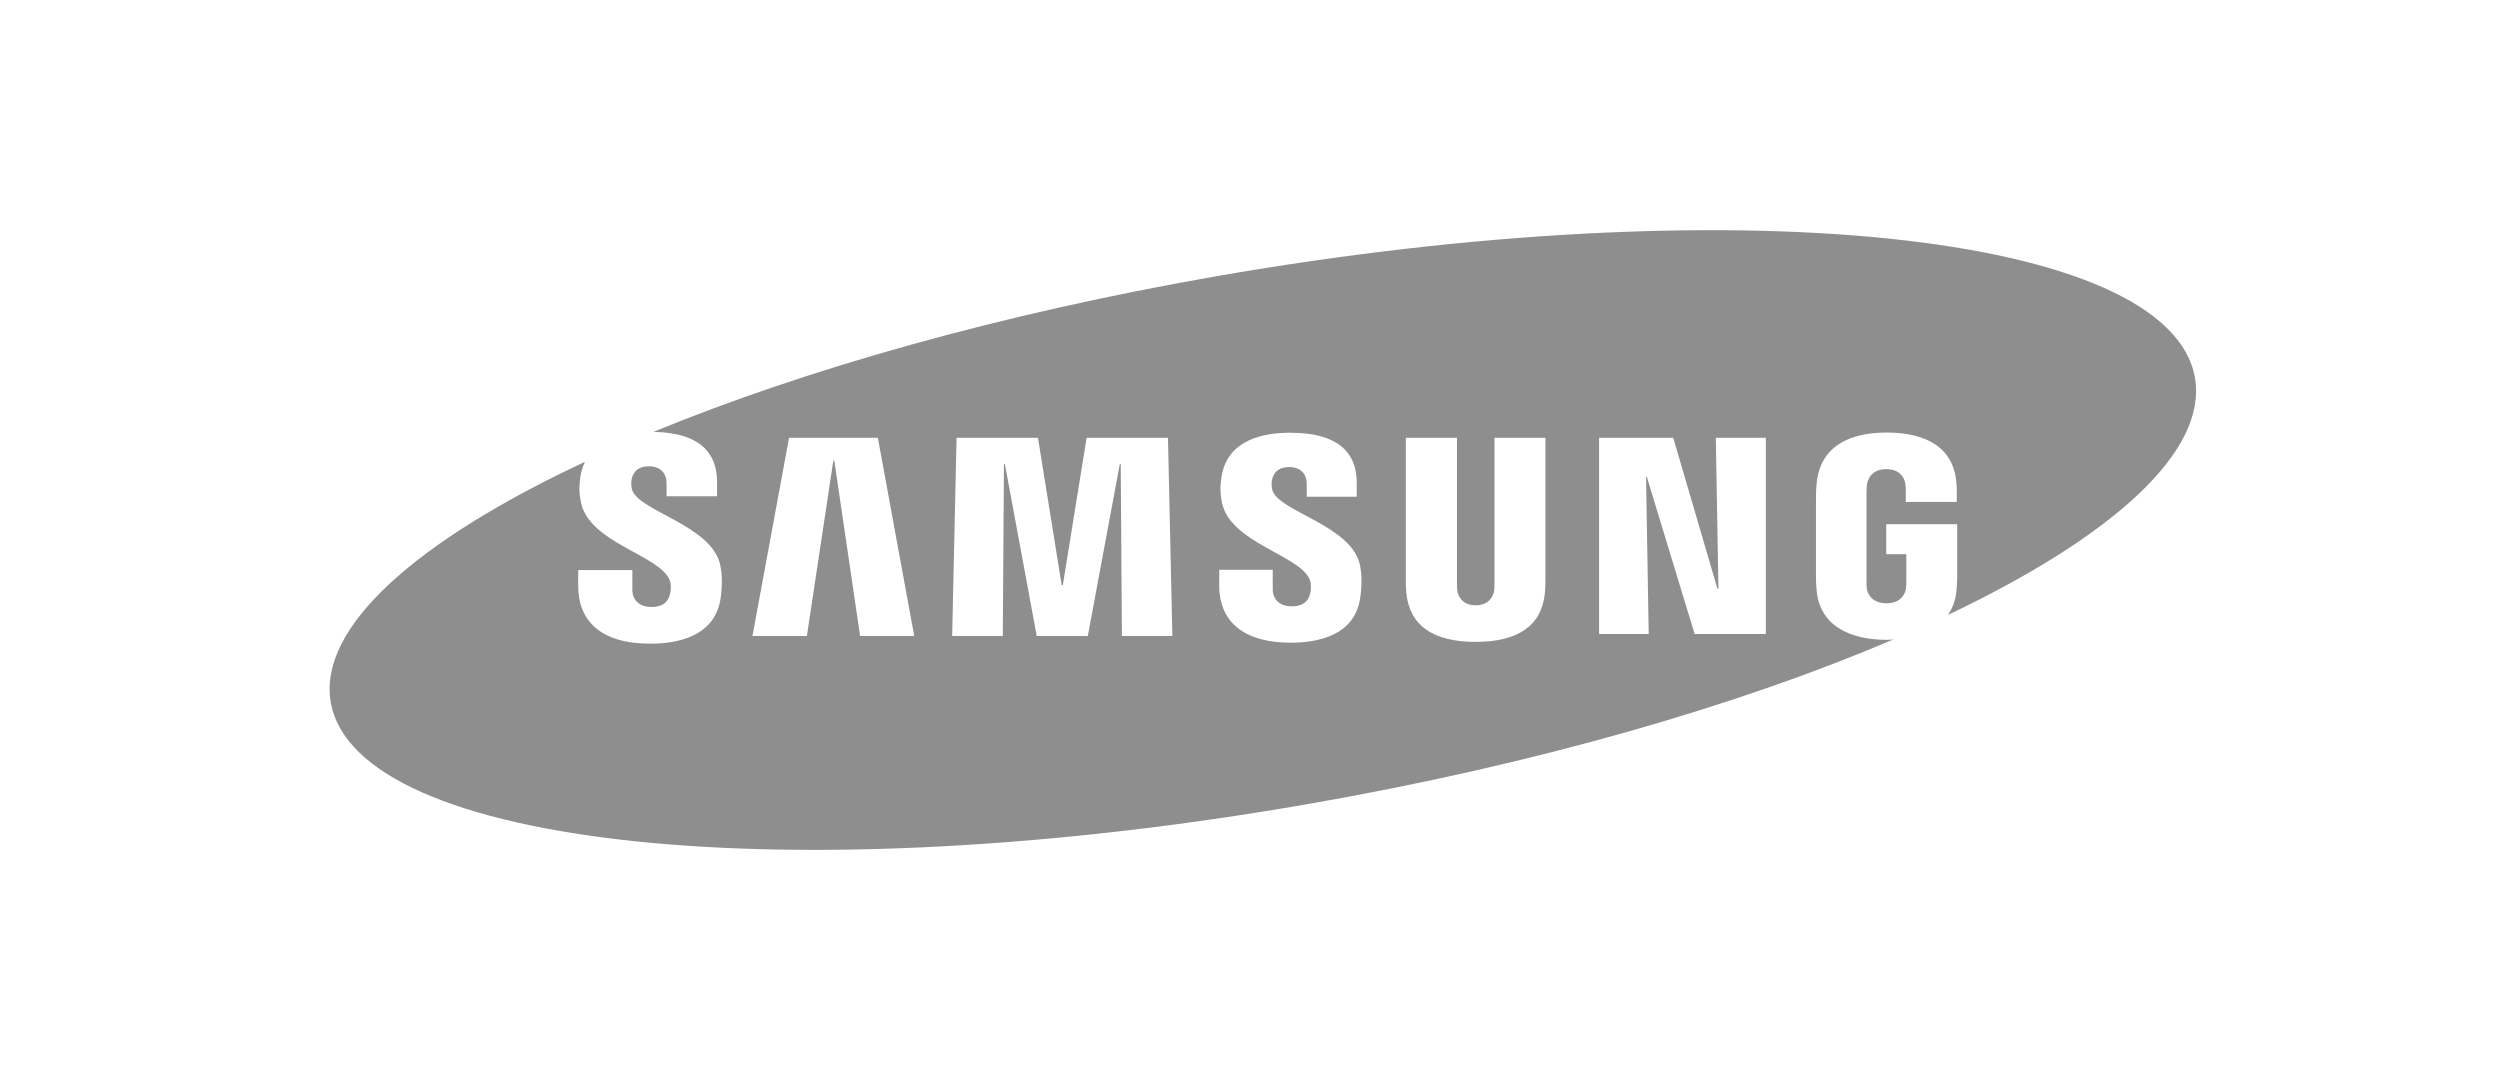 <?xml version="1.0" encoding="UTF-8"?>
<svg xmlns="http://www.w3.org/2000/svg" width="140" height="60" viewBox="0 0 140 60" fill="none">
  <path d="M122.916 21.152C121.495 12.992 96.975 10.445 68.147 15.464C56.04 17.573 45.108 20.683 36.595 24.183C37.903 24.211 38.873 24.511 39.462 25.099C39.922 25.56 40.155 26.193 40.155 26.982V27.791H37.328V27.077C37.328 26.481 36.971 26.112 36.339 26.112C35.807 26.112 35.48 26.352 35.374 26.825C35.339 27.012 35.343 27.204 35.386 27.389C35.688 28.625 39.886 29.393 40.342 31.675C40.402 31.969 40.483 32.597 40.355 33.496C40.093 35.336 38.476 36.046 36.418 36.046C33.545 36.046 32.378 34.686 32.378 32.809L32.38 31.922H35.41L35.412 33.028C35.412 33.649 35.864 33.992 36.479 33.992C37.062 33.992 37.402 33.757 37.52 33.277C37.575 33.057 37.599 32.731 37.499 32.482C36.938 31.076 33.019 30.419 32.536 28.144C32.429 27.633 32.42 27.198 32.509 26.648C32.555 26.375 32.64 26.11 32.76 25.861C23.317 30.277 17.794 35.136 18.523 39.332C19.946 47.493 44.466 50.038 73.293 45.019C85.965 42.813 97.358 39.511 106.028 35.81C105.903 35.817 105.781 35.83 105.651 35.83C103.678 35.83 101.916 35.091 101.733 33.074C101.701 32.707 101.695 32.554 101.694 32.344L101.695 27.708C101.695 27.508 101.719 27.157 101.741 26.976C101.975 25.027 103.516 24.223 105.652 24.223C107.304 24.223 109.331 24.698 109.554 26.978C109.584 27.264 109.58 27.57 109.58 27.67V28.108H106.725V27.455C106.725 27.441 106.721 27.196 106.69 27.044C106.643 26.811 106.444 26.272 105.631 26.272C104.828 26.272 104.62 26.812 104.568 27.044C104.538 27.172 104.524 27.355 104.524 27.558V32.597C104.521 32.772 104.53 32.909 104.548 33.009C104.562 33.088 104.706 33.783 105.641 33.783C106.569 33.783 106.713 33.088 106.726 33.009C106.751 32.873 106.754 32.711 106.753 32.597V31.036H105.629V29.354H109.602V32.346C109.601 32.549 109.598 32.7 109.563 33.074C109.515 33.603 109.349 34.051 109.087 34.434C118.283 30.067 123.636 25.287 122.916 21.152ZM48.166 35.616L46.72 25.789H46.668L45.185 35.616H42.137L44.187 24.518H49.16L51.197 35.616H48.166ZM62.827 35.616L62.76 25.979H62.711L60.917 35.616H58.057L56.272 25.979H56.221L56.156 35.616H53.321L53.567 24.518H58.126L59.454 32.762H59.519L60.85 24.518H65.407L65.652 35.616H62.827ZM76.175 33.465C75.87 35.615 73.764 35.991 72.276 35.991C69.805 35.991 68.276 34.934 68.276 32.785L68.278 31.908H71.272L71.274 33C71.274 33.593 71.692 33.956 72.337 33.956C72.913 33.956 73.25 33.725 73.368 33.25C73.422 33.029 73.444 32.706 73.348 32.463C72.796 31.083 68.908 30.406 68.435 28.167C68.327 27.66 68.319 27.229 68.408 26.684C68.737 24.654 70.685 24.233 72.253 24.233C73.655 24.233 74.676 24.539 75.288 25.151C75.745 25.608 75.976 26.235 75.976 27.016V27.816H73.177V27.11C73.177 26.505 72.801 26.155 72.198 26.155C71.663 26.155 71.339 26.393 71.233 26.861C71.198 27.046 71.203 27.236 71.246 27.419C71.546 28.65 75.707 29.402 76.162 31.663C76.221 31.951 76.302 32.57 76.175 33.465ZM86.544 32.457C86.548 32.665 86.528 33.081 86.516 33.188C86.346 35.016 85.038 35.945 82.64 35.945C80.232 35.945 78.923 35.016 78.754 33.188C78.734 32.945 78.725 32.702 78.726 32.459V24.516H81.59V32.709C81.587 32.893 81.596 33.028 81.615 33.122C81.65 33.304 81.831 33.896 82.64 33.896C83.445 33.896 83.627 33.304 83.665 33.124C83.681 33.028 83.691 32.885 83.691 32.709V24.516H86.544V32.457ZM98.885 35.503H94.899L92.224 26.713H92.179L92.327 35.503H89.549V24.518H93.702L96.175 32.962H96.233L96.086 24.518H98.885V35.503Z" fill="#8E8E8E"></path>
</svg>
